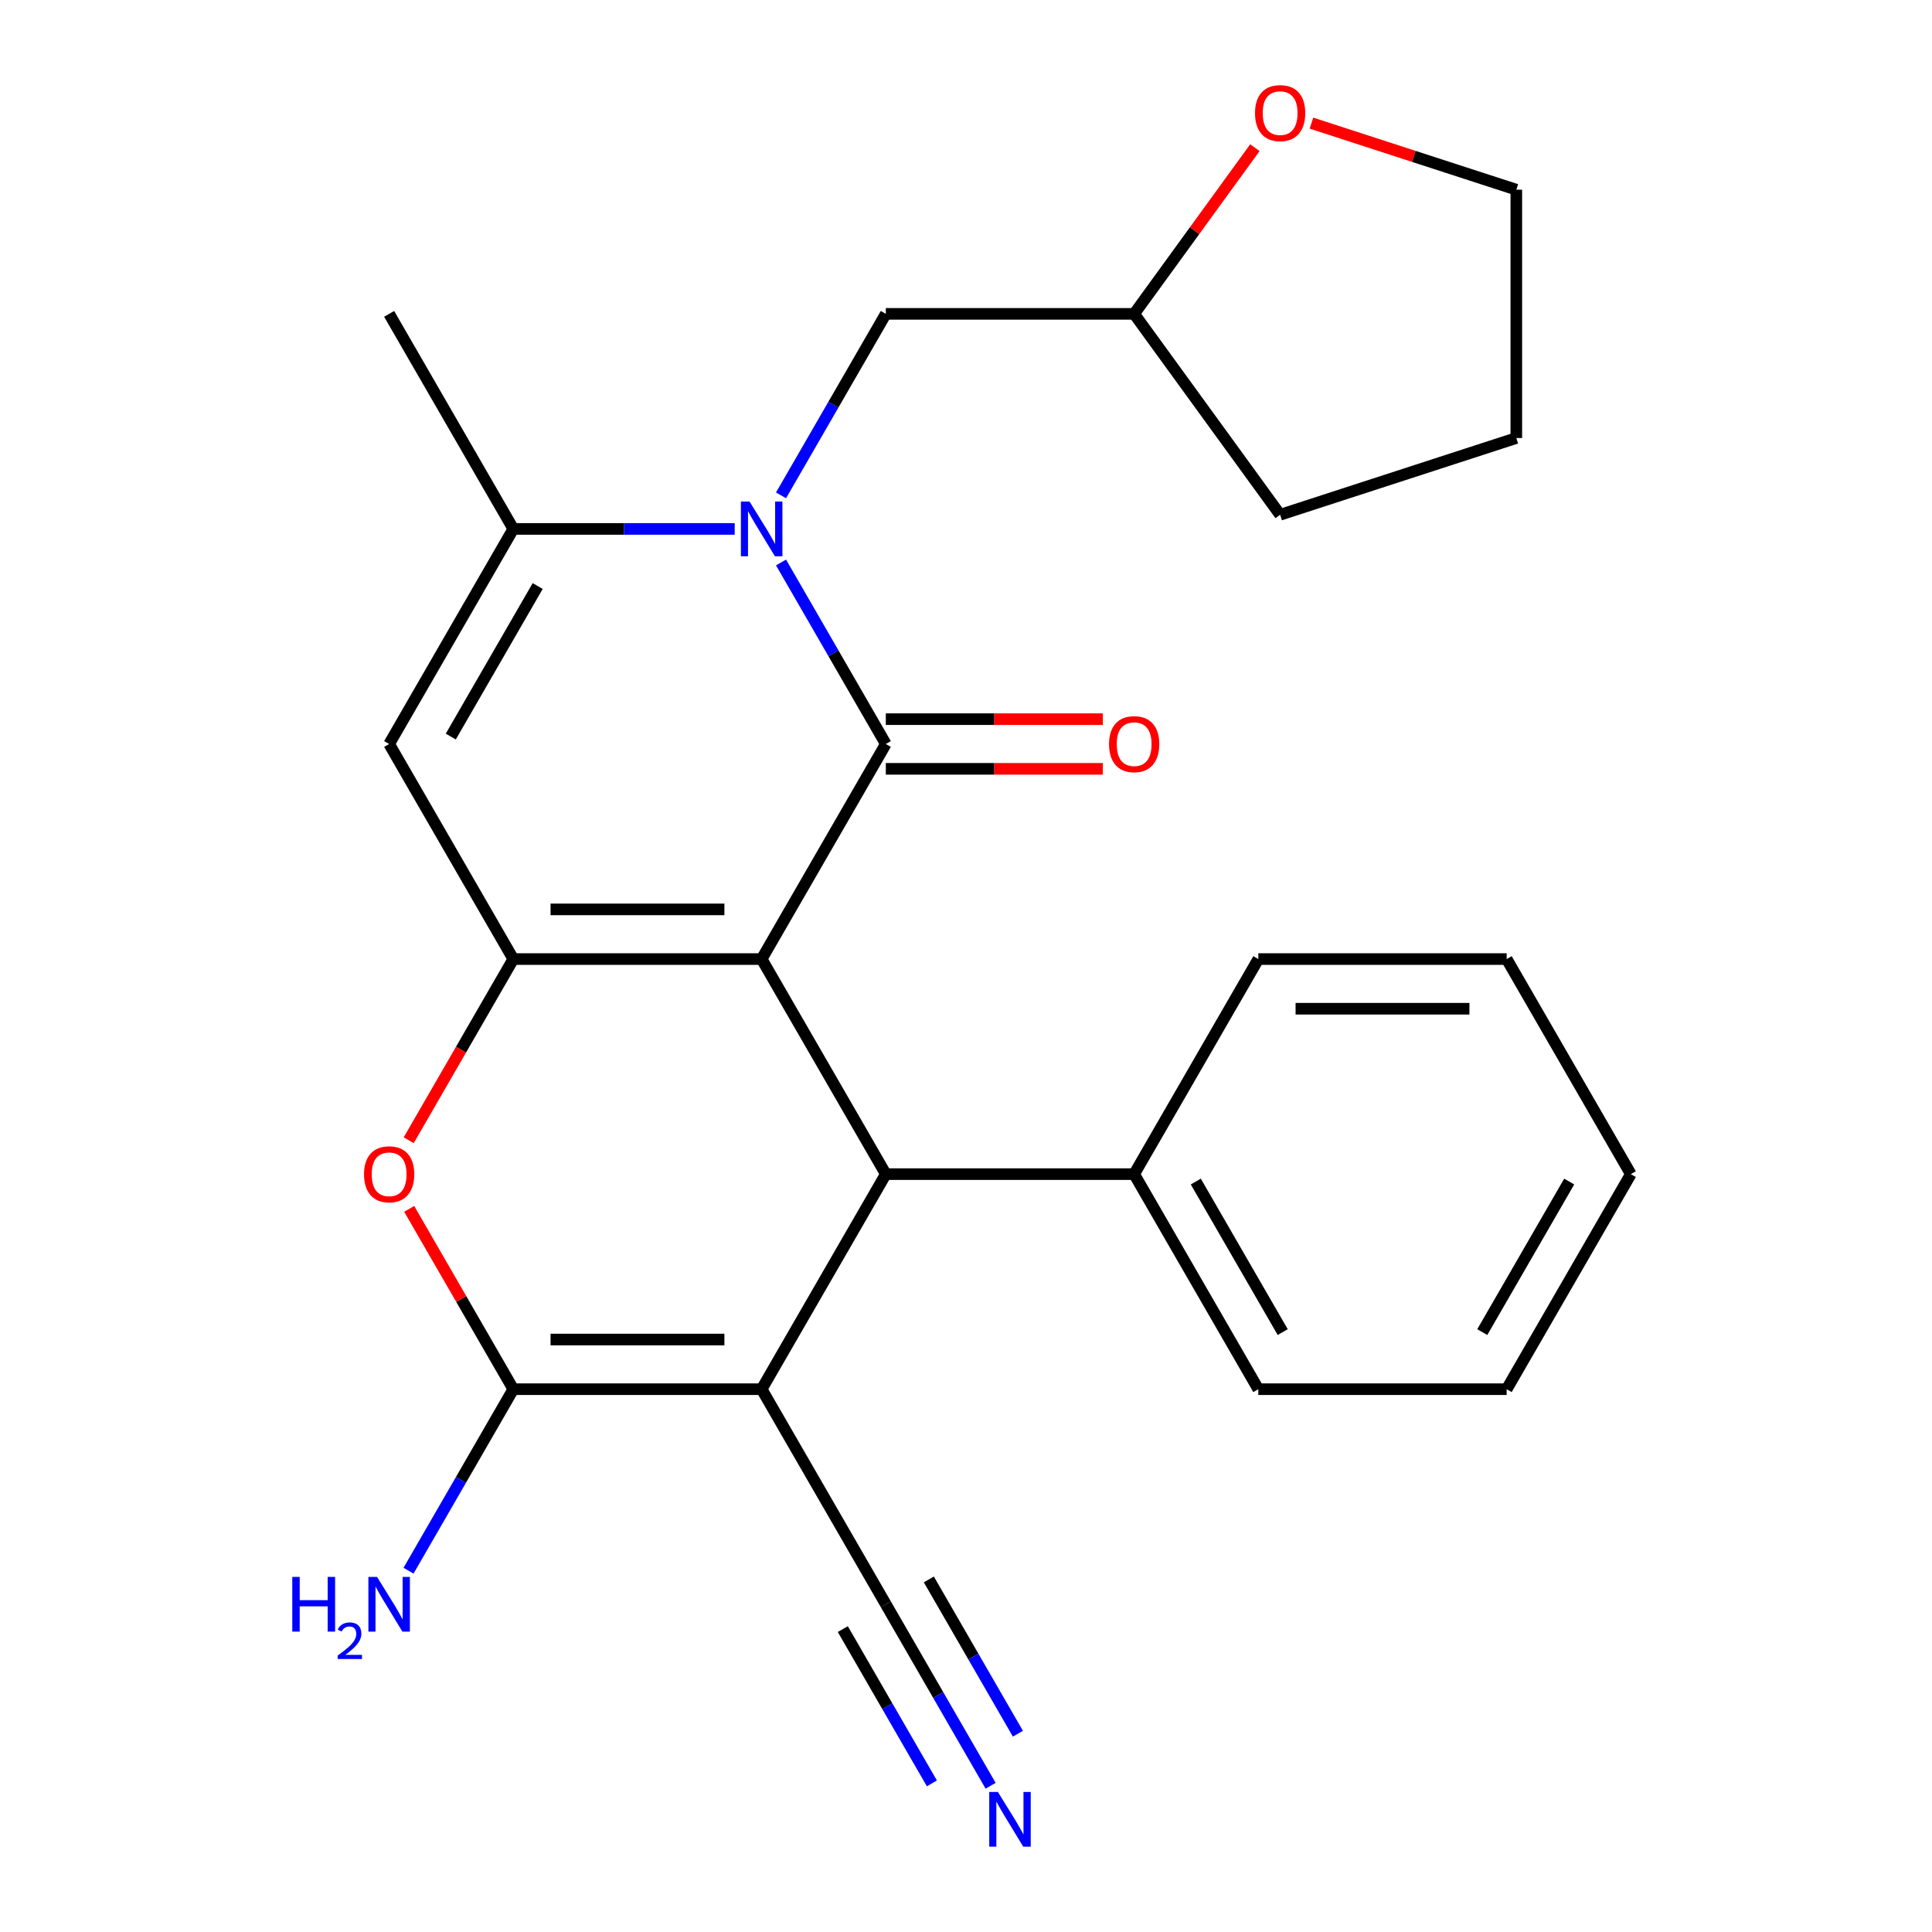 <?xml version='1.0' encoding='iso-8859-1'?>
<svg version='1.1' baseProfile='full'
              xmlns='http://www.w3.org/2000/svg'
                      xmlns:rdkit='http://www.rdkit.org/xml'
                      xmlns:xlink='http://www.w3.org/1999/xlink'
                  xml:space='preserve'
width='1000px' height='1000px' viewBox='0 0 1000 1000'>
<!-- END OF HEADER -->
<rect style='opacity:1.0;fill:#FFFFFF;stroke:none' width='1000' height='1000' x='0' y='0'> </rect>
<path class='bond-0' d='M 394.23,496.409 L 458.5,385.09' style='fill:none;fill-rule:evenodd;stroke:#000000;stroke-width:6px;stroke-linecap:butt;stroke-linejoin:miter;stroke-opacity:1' />
<path class='bond-1' d='M 394.23,496.409 L 265.691,496.409' style='fill:none;fill-rule:evenodd;stroke:#000000;stroke-width:6px;stroke-linecap:butt;stroke-linejoin:miter;stroke-opacity:1' />
<path class='bond-1' d='M 374.949,470.701 L 284.971,470.701' style='fill:none;fill-rule:evenodd;stroke:#000000;stroke-width:6px;stroke-linecap:butt;stroke-linejoin:miter;stroke-opacity:1' />
<path class='bond-4' d='M 394.23,496.409 L 458.5,607.727' style='fill:none;fill-rule:evenodd;stroke:#000000;stroke-width:6px;stroke-linecap:butt;stroke-linejoin:miter;stroke-opacity:1' />
<path class='bond-3' d='M 458.5,385.09 L 431.38,338.118' style='fill:none;fill-rule:evenodd;stroke:#000000;stroke-width:6px;stroke-linecap:butt;stroke-linejoin:miter;stroke-opacity:1' />
<path class='bond-3' d='M 431.38,338.118 L 404.261,291.145' style='fill:none;fill-rule:evenodd;stroke:#0000FF;stroke-width:6px;stroke-linecap:butt;stroke-linejoin:miter;stroke-opacity:1' />
<path class='bond-12' d='M 458.5,397.944 L 514.663,397.944' style='fill:none;fill-rule:evenodd;stroke:#000000;stroke-width:6px;stroke-linecap:butt;stroke-linejoin:miter;stroke-opacity:1' />
<path class='bond-12' d='M 514.663,397.944 L 570.826,397.944' style='fill:none;fill-rule:evenodd;stroke:#FF0000;stroke-width:6px;stroke-linecap:butt;stroke-linejoin:miter;stroke-opacity:1' />
<path class='bond-12' d='M 458.5,372.236 L 514.663,372.236' style='fill:none;fill-rule:evenodd;stroke:#000000;stroke-width:6px;stroke-linecap:butt;stroke-linejoin:miter;stroke-opacity:1' />
<path class='bond-12' d='M 514.663,372.236 L 570.826,372.236' style='fill:none;fill-rule:evenodd;stroke:#FF0000;stroke-width:6px;stroke-linecap:butt;stroke-linejoin:miter;stroke-opacity:1' />
<path class='bond-6' d='M 265.691,496.409 L 201.421,385.09' style='fill:none;fill-rule:evenodd;stroke:#000000;stroke-width:6px;stroke-linecap:butt;stroke-linejoin:miter;stroke-opacity:1' />
<path class='bond-7' d='M 265.691,496.409 L 238.617,543.301' style='fill:none;fill-rule:evenodd;stroke:#000000;stroke-width:6px;stroke-linecap:butt;stroke-linejoin:miter;stroke-opacity:1' />
<path class='bond-7' d='M 238.617,543.301 L 211.544,590.194' style='fill:none;fill-rule:evenodd;stroke:#FF0000;stroke-width:6px;stroke-linecap:butt;stroke-linejoin:miter;stroke-opacity:1' />
<path class='bond-2' d='M 394.23,719.046 L 458.5,607.727' style='fill:none;fill-rule:evenodd;stroke:#000000;stroke-width:6px;stroke-linecap:butt;stroke-linejoin:miter;stroke-opacity:1' />
<path class='bond-5' d='M 394.23,719.046 L 265.691,719.046' style='fill:none;fill-rule:evenodd;stroke:#000000;stroke-width:6px;stroke-linecap:butt;stroke-linejoin:miter;stroke-opacity:1' />
<path class='bond-5' d='M 374.949,693.338 L 284.971,693.338' style='fill:none;fill-rule:evenodd;stroke:#000000;stroke-width:6px;stroke-linecap:butt;stroke-linejoin:miter;stroke-opacity:1' />
<path class='bond-9' d='M 394.23,719.046 L 458.5,830.364' style='fill:none;fill-rule:evenodd;stroke:#000000;stroke-width:6px;stroke-linecap:butt;stroke-linejoin:miter;stroke-opacity:1' />
<path class='bond-11' d='M 404.261,256.398 L 431.38,209.426' style='fill:none;fill-rule:evenodd;stroke:#0000FF;stroke-width:6px;stroke-linecap:butt;stroke-linejoin:miter;stroke-opacity:1' />
<path class='bond-11' d='M 431.38,209.426 L 458.5,162.453' style='fill:none;fill-rule:evenodd;stroke:#000000;stroke-width:6px;stroke-linecap:butt;stroke-linejoin:miter;stroke-opacity:1' />
<path class='bond-27' d='M 380.277,273.772 L 322.984,273.772' style='fill:none;fill-rule:evenodd;stroke:#0000FF;stroke-width:6px;stroke-linecap:butt;stroke-linejoin:miter;stroke-opacity:1' />
<path class='bond-27' d='M 322.984,273.772 L 265.691,273.772' style='fill:none;fill-rule:evenodd;stroke:#000000;stroke-width:6px;stroke-linecap:butt;stroke-linejoin:miter;stroke-opacity:1' />
<path class='bond-13' d='M 458.5,607.727 L 587.039,607.727' style='fill:none;fill-rule:evenodd;stroke:#000000;stroke-width:6px;stroke-linecap:butt;stroke-linejoin:miter;stroke-opacity:1' />
<path class='bond-14' d='M 265.691,719.046 L 238.571,766.018' style='fill:none;fill-rule:evenodd;stroke:#000000;stroke-width:6px;stroke-linecap:butt;stroke-linejoin:miter;stroke-opacity:1' />
<path class='bond-14' d='M 238.571,766.018 L 211.451,812.991' style='fill:none;fill-rule:evenodd;stroke:#0000FF;stroke-width:6px;stroke-linecap:butt;stroke-linejoin:miter;stroke-opacity:1' />
<path class='bond-26' d='M 265.691,719.046 L 238.744,672.373' style='fill:none;fill-rule:evenodd;stroke:#000000;stroke-width:6px;stroke-linecap:butt;stroke-linejoin:miter;stroke-opacity:1' />
<path class='bond-26' d='M 238.744,672.373 L 211.798,625.701' style='fill:none;fill-rule:evenodd;stroke:#FF0000;stroke-width:6px;stroke-linecap:butt;stroke-linejoin:miter;stroke-opacity:1' />
<path class='bond-8' d='M 201.421,385.09 L 265.691,273.772' style='fill:none;fill-rule:evenodd;stroke:#000000;stroke-width:6px;stroke-linecap:butt;stroke-linejoin:miter;stroke-opacity:1' />
<path class='bond-8' d='M 233.325,381.246 L 278.314,303.323' style='fill:none;fill-rule:evenodd;stroke:#000000;stroke-width:6px;stroke-linecap:butt;stroke-linejoin:miter;stroke-opacity:1' />
<path class='bond-17' d='M 265.691,273.772 L 201.421,162.453' style='fill:none;fill-rule:evenodd;stroke:#000000;stroke-width:6px;stroke-linecap:butt;stroke-linejoin:miter;stroke-opacity:1' />
<path class='bond-10' d='M 458.5,830.364 L 485.619,877.337' style='fill:none;fill-rule:evenodd;stroke:#000000;stroke-width:6px;stroke-linecap:butt;stroke-linejoin:miter;stroke-opacity:1' />
<path class='bond-10' d='M 485.619,877.337 L 512.739,924.309' style='fill:none;fill-rule:evenodd;stroke:#0000FF;stroke-width:6px;stroke-linecap:butt;stroke-linejoin:miter;stroke-opacity:1' />
<path class='bond-10' d='M 436.236,843.218 L 459.288,883.145' style='fill:none;fill-rule:evenodd;stroke:#000000;stroke-width:6px;stroke-linecap:butt;stroke-linejoin:miter;stroke-opacity:1' />
<path class='bond-10' d='M 459.288,883.145 L 482.34,923.072' style='fill:none;fill-rule:evenodd;stroke:#0000FF;stroke-width:6px;stroke-linecap:butt;stroke-linejoin:miter;stroke-opacity:1' />
<path class='bond-10' d='M 480.764,817.51 L 503.815,857.437' style='fill:none;fill-rule:evenodd;stroke:#000000;stroke-width:6px;stroke-linecap:butt;stroke-linejoin:miter;stroke-opacity:1' />
<path class='bond-10' d='M 503.815,857.437 L 526.867,897.364' style='fill:none;fill-rule:evenodd;stroke:#0000FF;stroke-width:6px;stroke-linecap:butt;stroke-linejoin:miter;stroke-opacity:1' />
<path class='bond-16' d='M 458.5,162.453 L 587.039,162.453' style='fill:none;fill-rule:evenodd;stroke:#000000;stroke-width:6px;stroke-linecap:butt;stroke-linejoin:miter;stroke-opacity:1' />
<path class='bond-19' d='M 587.039,607.727 L 651.309,719.046' style='fill:none;fill-rule:evenodd;stroke:#000000;stroke-width:6px;stroke-linecap:butt;stroke-linejoin:miter;stroke-opacity:1' />
<path class='bond-19' d='M 618.944,611.571 L 663.932,689.494' style='fill:none;fill-rule:evenodd;stroke:#000000;stroke-width:6px;stroke-linecap:butt;stroke-linejoin:miter;stroke-opacity:1' />
<path class='bond-20' d='M 587.039,607.727 L 651.309,496.409' style='fill:none;fill-rule:evenodd;stroke:#000000;stroke-width:6px;stroke-linecap:butt;stroke-linejoin:miter;stroke-opacity:1' />
<path class='bond-15' d='M 649.535,76.436 L 618.287,119.445' style='fill:none;fill-rule:evenodd;stroke:#FF0000;stroke-width:6px;stroke-linecap:butt;stroke-linejoin:miter;stroke-opacity:1' />
<path class='bond-15' d='M 618.287,119.445 L 587.039,162.453' style='fill:none;fill-rule:evenodd;stroke:#000000;stroke-width:6px;stroke-linecap:butt;stroke-linejoin:miter;stroke-opacity:1' />
<path class='bond-18' d='M 678.807,63.731 L 731.824,80.957' style='fill:none;fill-rule:evenodd;stroke:#FF0000;stroke-width:6px;stroke-linecap:butt;stroke-linejoin:miter;stroke-opacity:1' />
<path class='bond-18' d='M 731.824,80.957 L 784.842,98.183' style='fill:none;fill-rule:evenodd;stroke:#000000;stroke-width:6px;stroke-linecap:butt;stroke-linejoin:miter;stroke-opacity:1' />
<path class='bond-21' d='M 587.039,162.453 L 662.593,266.444' style='fill:none;fill-rule:evenodd;stroke:#000000;stroke-width:6px;stroke-linecap:butt;stroke-linejoin:miter;stroke-opacity:1' />
<path class='bond-29' d='M 784.842,98.183 L 784.842,226.723' style='fill:none;fill-rule:evenodd;stroke:#000000;stroke-width:6px;stroke-linecap:butt;stroke-linejoin:miter;stroke-opacity:1' />
<path class='bond-24' d='M 651.309,719.046 L 779.849,719.046' style='fill:none;fill-rule:evenodd;stroke:#000000;stroke-width:6px;stroke-linecap:butt;stroke-linejoin:miter;stroke-opacity:1' />
<path class='bond-23' d='M 651.309,496.409 L 779.849,496.409' style='fill:none;fill-rule:evenodd;stroke:#000000;stroke-width:6px;stroke-linecap:butt;stroke-linejoin:miter;stroke-opacity:1' />
<path class='bond-23' d='M 670.59,522.117 L 760.568,522.117' style='fill:none;fill-rule:evenodd;stroke:#000000;stroke-width:6px;stroke-linecap:butt;stroke-linejoin:miter;stroke-opacity:1' />
<path class='bond-22' d='M 662.593,266.444 L 784.842,226.723' style='fill:none;fill-rule:evenodd;stroke:#000000;stroke-width:6px;stroke-linecap:butt;stroke-linejoin:miter;stroke-opacity:1' />
<path class='bond-25' d='M 779.849,496.409 L 844.119,607.727' style='fill:none;fill-rule:evenodd;stroke:#000000;stroke-width:6px;stroke-linecap:butt;stroke-linejoin:miter;stroke-opacity:1' />
<path class='bond-28' d='M 779.849,719.046 L 844.119,607.727' style='fill:none;fill-rule:evenodd;stroke:#000000;stroke-width:6px;stroke-linecap:butt;stroke-linejoin:miter;stroke-opacity:1' />
<path class='bond-28' d='M 767.226,689.494 L 812.214,611.571' style='fill:none;fill-rule:evenodd;stroke:#000000;stroke-width:6px;stroke-linecap:butt;stroke-linejoin:miter;stroke-opacity:1' />
<path  class='atom-4' d='M 387.97 259.612
L 397.25 274.612
Q 398.17 276.092, 399.65 278.772
Q 401.13 281.452, 401.21 281.612
L 401.21 259.612
L 404.97 259.612
L 404.97 287.932
L 401.09 287.932
L 391.13 271.532
Q 389.97 269.612, 388.73 267.412
Q 387.53 265.212, 387.17 264.532
L 387.17 287.932
L 383.49 287.932
L 383.49 259.612
L 387.97 259.612
' fill='#0000FF'/>
<path  class='atom-8' d='M 188.421 607.807
Q 188.421 601.007, 191.781 597.207
Q 195.141 593.407, 201.421 593.407
Q 207.701 593.407, 211.061 597.207
Q 214.421 601.007, 214.421 607.807
Q 214.421 614.687, 211.021 618.607
Q 207.621 622.487, 201.421 622.487
Q 195.181 622.487, 191.781 618.607
Q 188.421 614.727, 188.421 607.807
M 201.421 619.287
Q 205.741 619.287, 208.061 616.407
Q 210.421 613.487, 210.421 607.807
Q 210.421 602.247, 208.061 599.447
Q 205.741 596.607, 201.421 596.607
Q 197.101 596.607, 194.741 599.407
Q 192.421 602.207, 192.421 607.807
Q 192.421 613.527, 194.741 616.407
Q 197.101 619.287, 201.421 619.287
' fill='#FF0000'/>
<path  class='atom-11' d='M 516.51 927.523
L 525.79 942.523
Q 526.71 944.003, 528.19 946.683
Q 529.67 949.363, 529.75 949.523
L 529.75 927.523
L 533.51 927.523
L 533.51 955.843
L 529.63 955.843
L 519.67 939.443
Q 518.51 937.523, 517.27 935.323
Q 516.07 933.123, 515.71 932.443
L 515.71 955.843
L 512.03 955.843
L 512.03 927.523
L 516.51 927.523
' fill='#0000FF'/>
<path  class='atom-13' d='M 574.039 385.17
Q 574.039 378.37, 577.399 374.57
Q 580.759 370.77, 587.039 370.77
Q 593.319 370.77, 596.679 374.57
Q 600.039 378.37, 600.039 385.17
Q 600.039 392.05, 596.639 395.97
Q 593.239 399.85, 587.039 399.85
Q 580.799 399.85, 577.399 395.97
Q 574.039 392.09, 574.039 385.17
M 587.039 396.65
Q 591.359 396.65, 593.679 393.77
Q 596.039 390.85, 596.039 385.17
Q 596.039 379.61, 593.679 376.81
Q 591.359 373.97, 587.039 373.97
Q 582.719 373.97, 580.359 376.77
Q 578.039 379.57, 578.039 385.17
Q 578.039 390.89, 580.359 393.77
Q 582.719 396.65, 587.039 396.65
' fill='#FF0000'/>
<path  class='atom-15' d='M 151.288 816.204
L 155.128 816.204
L 155.128 828.244
L 169.608 828.244
L 169.608 816.204
L 173.448 816.204
L 173.448 844.524
L 169.608 844.524
L 169.608 831.444
L 155.128 831.444
L 155.128 844.524
L 151.288 844.524
L 151.288 816.204
' fill='#0000FF'/>
<path  class='atom-15' d='M 174.821 843.531
Q 175.507 841.762, 177.144 840.785
Q 178.781 839.782, 181.051 839.782
Q 183.876 839.782, 185.46 841.313
Q 187.044 842.844, 187.044 845.564
Q 187.044 848.336, 184.985 850.923
Q 182.952 853.51, 178.728 856.572
L 187.361 856.572
L 187.361 858.684
L 174.768 858.684
L 174.768 856.916
Q 178.253 854.434, 180.312 852.586
Q 182.398 850.738, 183.401 849.075
Q 184.404 847.412, 184.404 845.696
Q 184.404 843.9, 183.506 842.897
Q 182.609 841.894, 181.051 841.894
Q 179.546 841.894, 178.543 842.501
Q 177.54 843.108, 176.827 844.455
L 174.821 843.531
' fill='#0000FF'/>
<path  class='atom-15' d='M 195.161 816.204
L 204.441 831.204
Q 205.361 832.684, 206.841 835.364
Q 208.321 838.044, 208.401 838.204
L 208.401 816.204
L 212.161 816.204
L 212.161 844.524
L 208.281 844.524
L 198.321 828.124
Q 197.161 826.204, 195.921 824.004
Q 194.721 821.804, 194.361 821.124
L 194.361 844.524
L 190.681 844.524
L 190.681 816.204
L 195.161 816.204
' fill='#0000FF'/>
<path  class='atom-16' d='M 649.593 58.542
Q 649.593 51.742, 652.953 47.943
Q 656.313 44.142, 662.593 44.142
Q 668.873 44.142, 672.233 47.943
Q 675.593 51.742, 675.593 58.542
Q 675.593 65.422, 672.193 69.343
Q 668.793 73.222, 662.593 73.222
Q 656.353 73.222, 652.953 69.343
Q 649.593 65.463, 649.593 58.542
M 662.593 70.022
Q 666.913 70.022, 669.233 67.142
Q 671.593 64.222, 671.593 58.542
Q 671.593 52.983, 669.233 50.182
Q 666.913 47.343, 662.593 47.343
Q 658.273 47.343, 655.913 50.142
Q 653.593 52.943, 653.593 58.542
Q 653.593 64.263, 655.913 67.142
Q 658.273 70.022, 662.593 70.022
' fill='#FF0000'/>
</svg>

